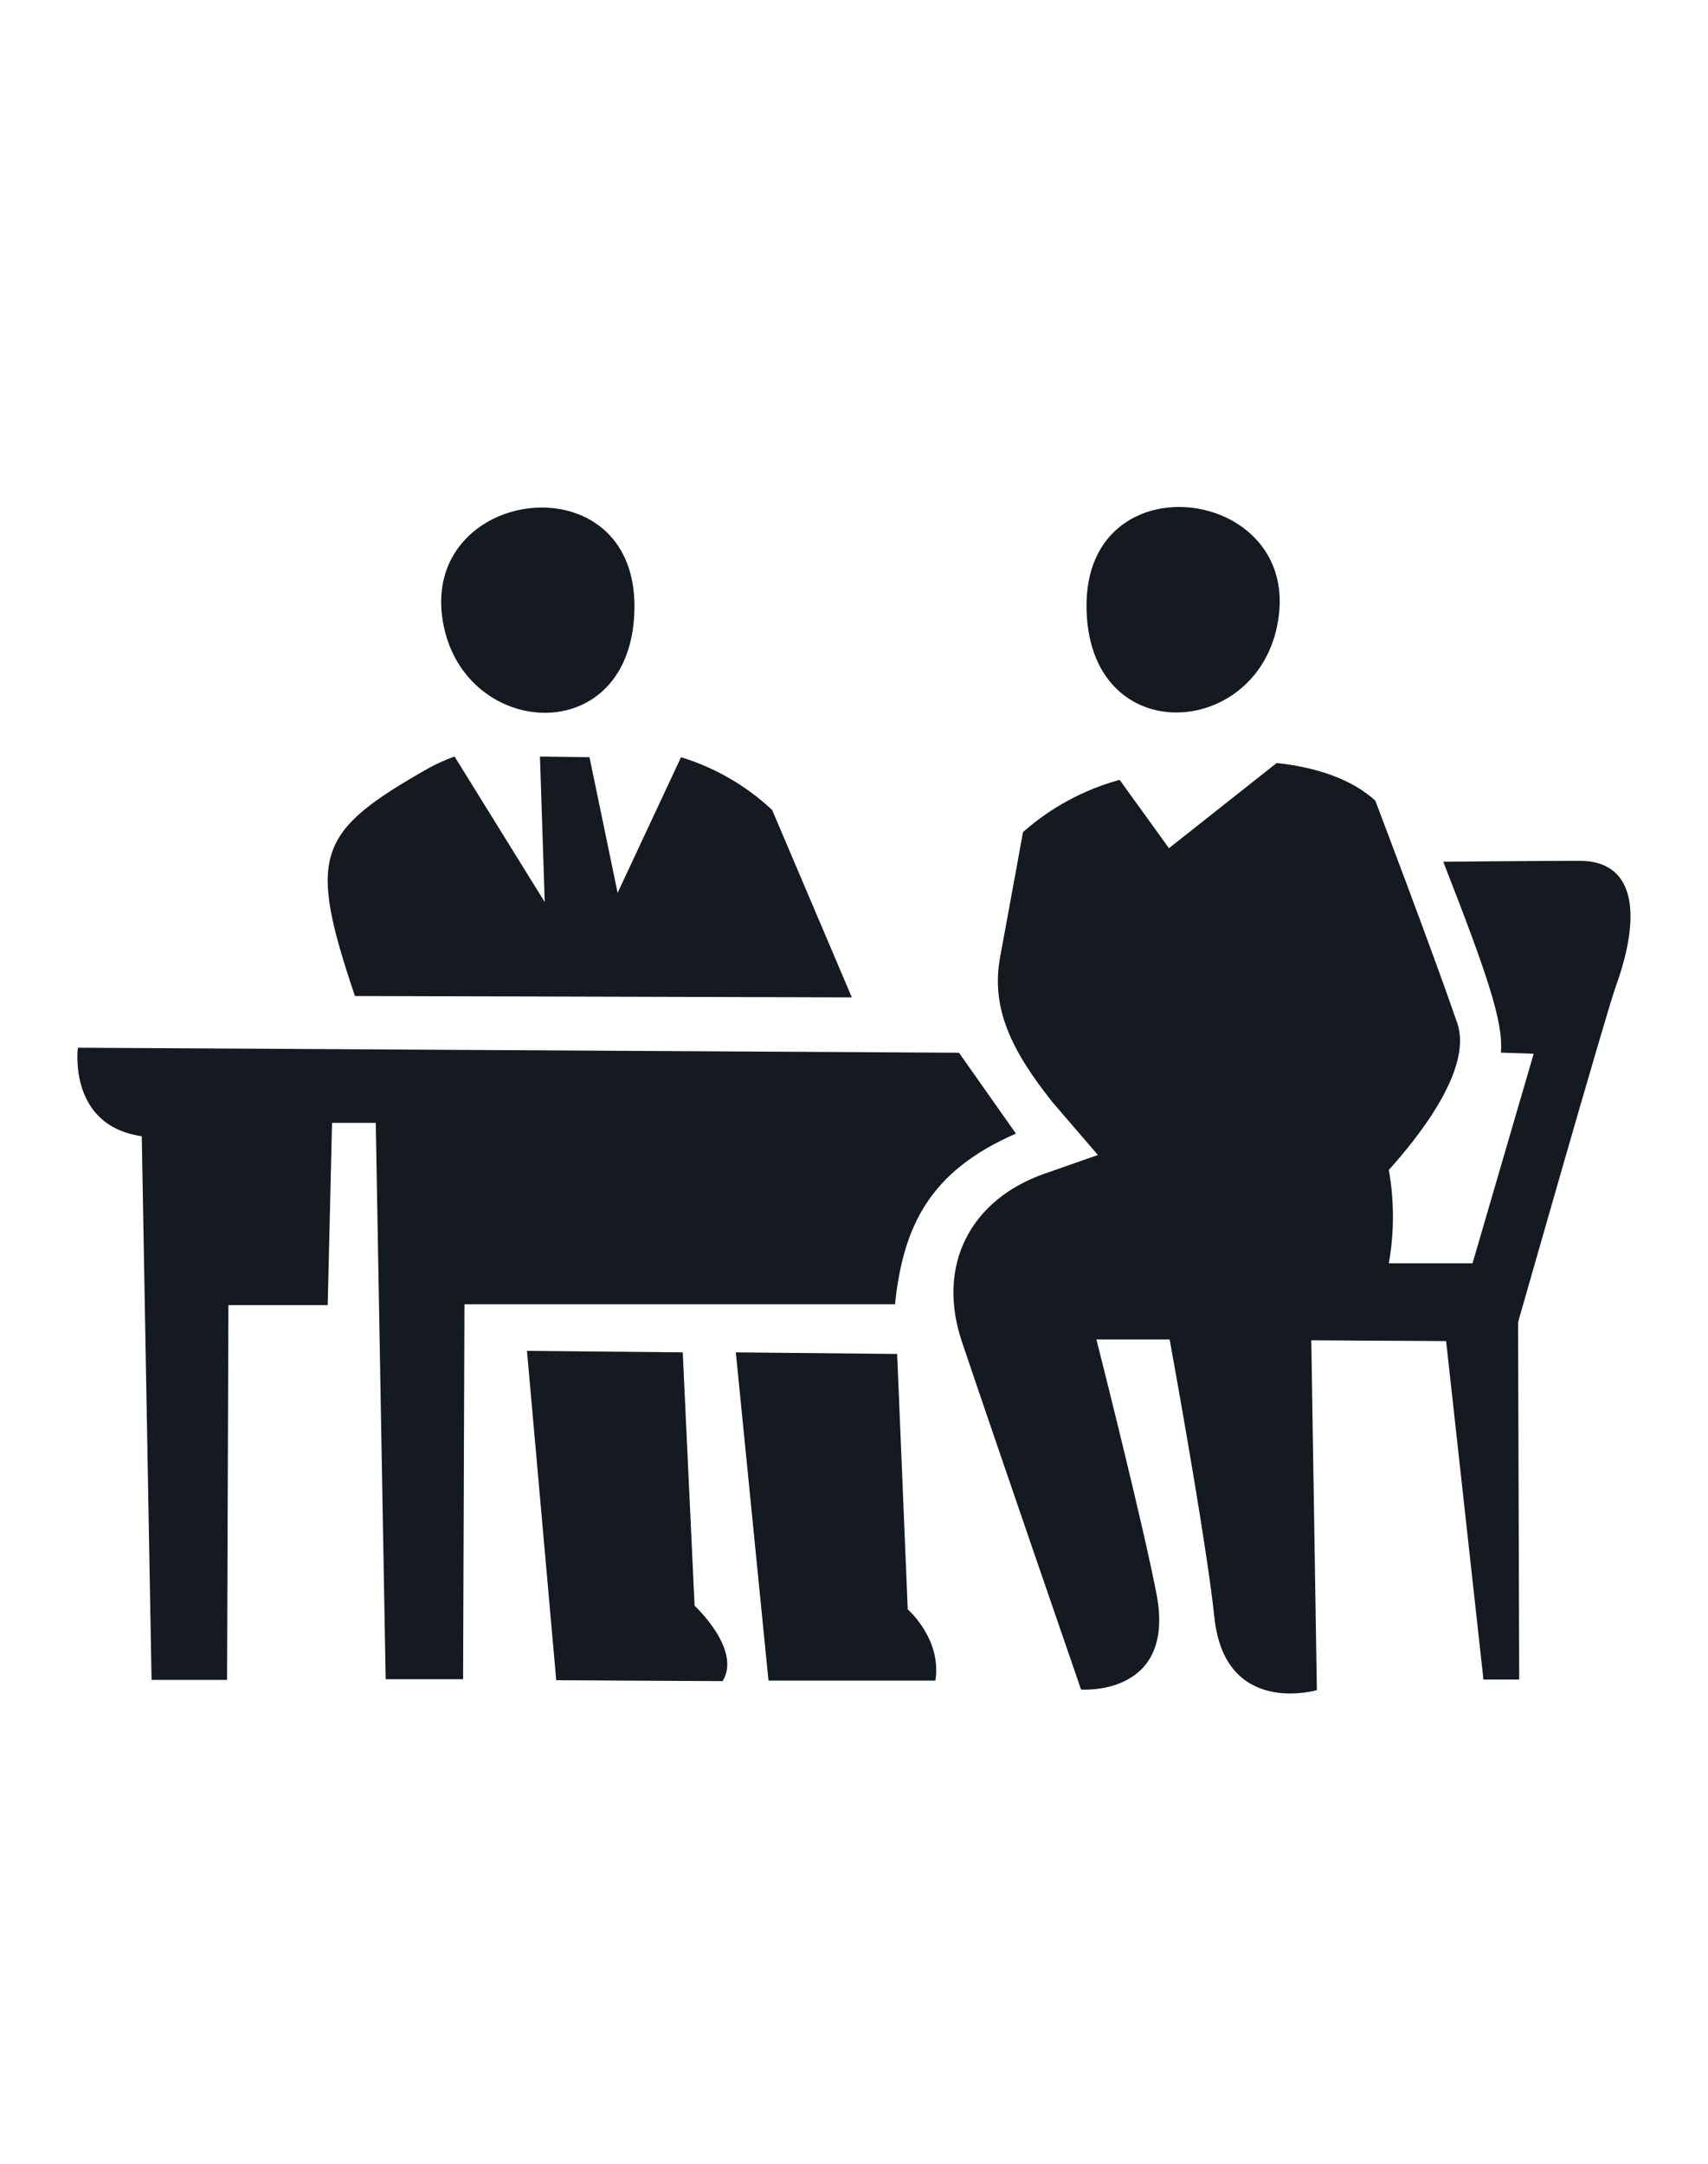 <svg width="150" height="190" viewBox="0 0 150 190" fill="none" xmlns="http://www.w3.org/2000/svg">
<g id="interlocution 1">
<path id="Vector" fill-rule="evenodd" clip-rule="evenodd" d="M133.32 116.11L133.42 147.48H130.28L127 117.76L115.16 117.69L115.65 148.41C115.65 148.41 107.58 150.79 106.65 142.03C106.06 136.43 103.95 124.41 102.72 117.62H96.29C96.99 120.39 100.38 133.86 101.56 139.93C103.32 149 94.94 148.36 94.94 148.36C94.94 148.36 87.47 126.7 84.48 117.83C82.2 111.05 85.27 105.33 91.71 103.07L96.42 101.42L92.42 96.77C88.81 92.22 87 88.52 87.84 84C88.68 79.48 89.84 73.07 89.84 73.07C92.279 70.908 95.185 69.337 98.33 68.48L102.66 74.48L112.12 67C115.6 67.37 118.7 68.41 120.78 70.3C120.78 70.3 125.78 83.44 127.97 89.81C129.37 93.81 124.65 99.75 121.97 102.73C122.45 105.442 122.45 108.218 121.97 110.93H129.32L134.69 92.53L131.81 92.43C132.05 89.75 130.6 85.53 126.75 75.67C126.75 75.67 134.95 75.59 138.75 75.59C143.42 75.59 144.31 79.97 141.89 86.65C140.93 89.4 133.32 116.11 133.32 116.11ZM95.42 53.17C95.42 40.41 113.73 42.67 112.31 54.03C111 65 95.42 66.1 95.42 53.17ZM78.6 114.53H40.79L40.67 147.45H33.87L33 98.6H29.16L28.78 114.6H20.06L19.94 147.51H13.31L12.45 99.77C5.93 98.84 6.84 92 6.84 92L84.22 92.44L89.22 99.54C81.65 102.84 79.32 107.66 78.6 114.53ZM37.68 67.43C38.401 67.041 39.149 66.707 39.92 66.43L47.84 79.21L47.42 66.43L51.77 66.49L54.24 78.4L59.81 66.49C62.794 67.406 65.53 68.989 67.81 71.12L74.81 87.58L31.17 87.46C27 75.07 27.75 73.06 37.68 67.43ZM38.82 54.08C37.41 42.72 55.72 40.46 55.72 53.22C55.72 66.14 40.19 65 38.82 54.08ZM61 141C61 141 65.17 144.86 63.46 147.62L48.85 147.54L46.28 118.62L59.96 118.75L61 141ZM79.72 141.32C79.72 141.32 82.72 143.91 82.15 147.57H67.49L64.62 118.75L78.79 118.89L79.72 141.32Z" fill="#141A1F"/>
</g>
</svg>
